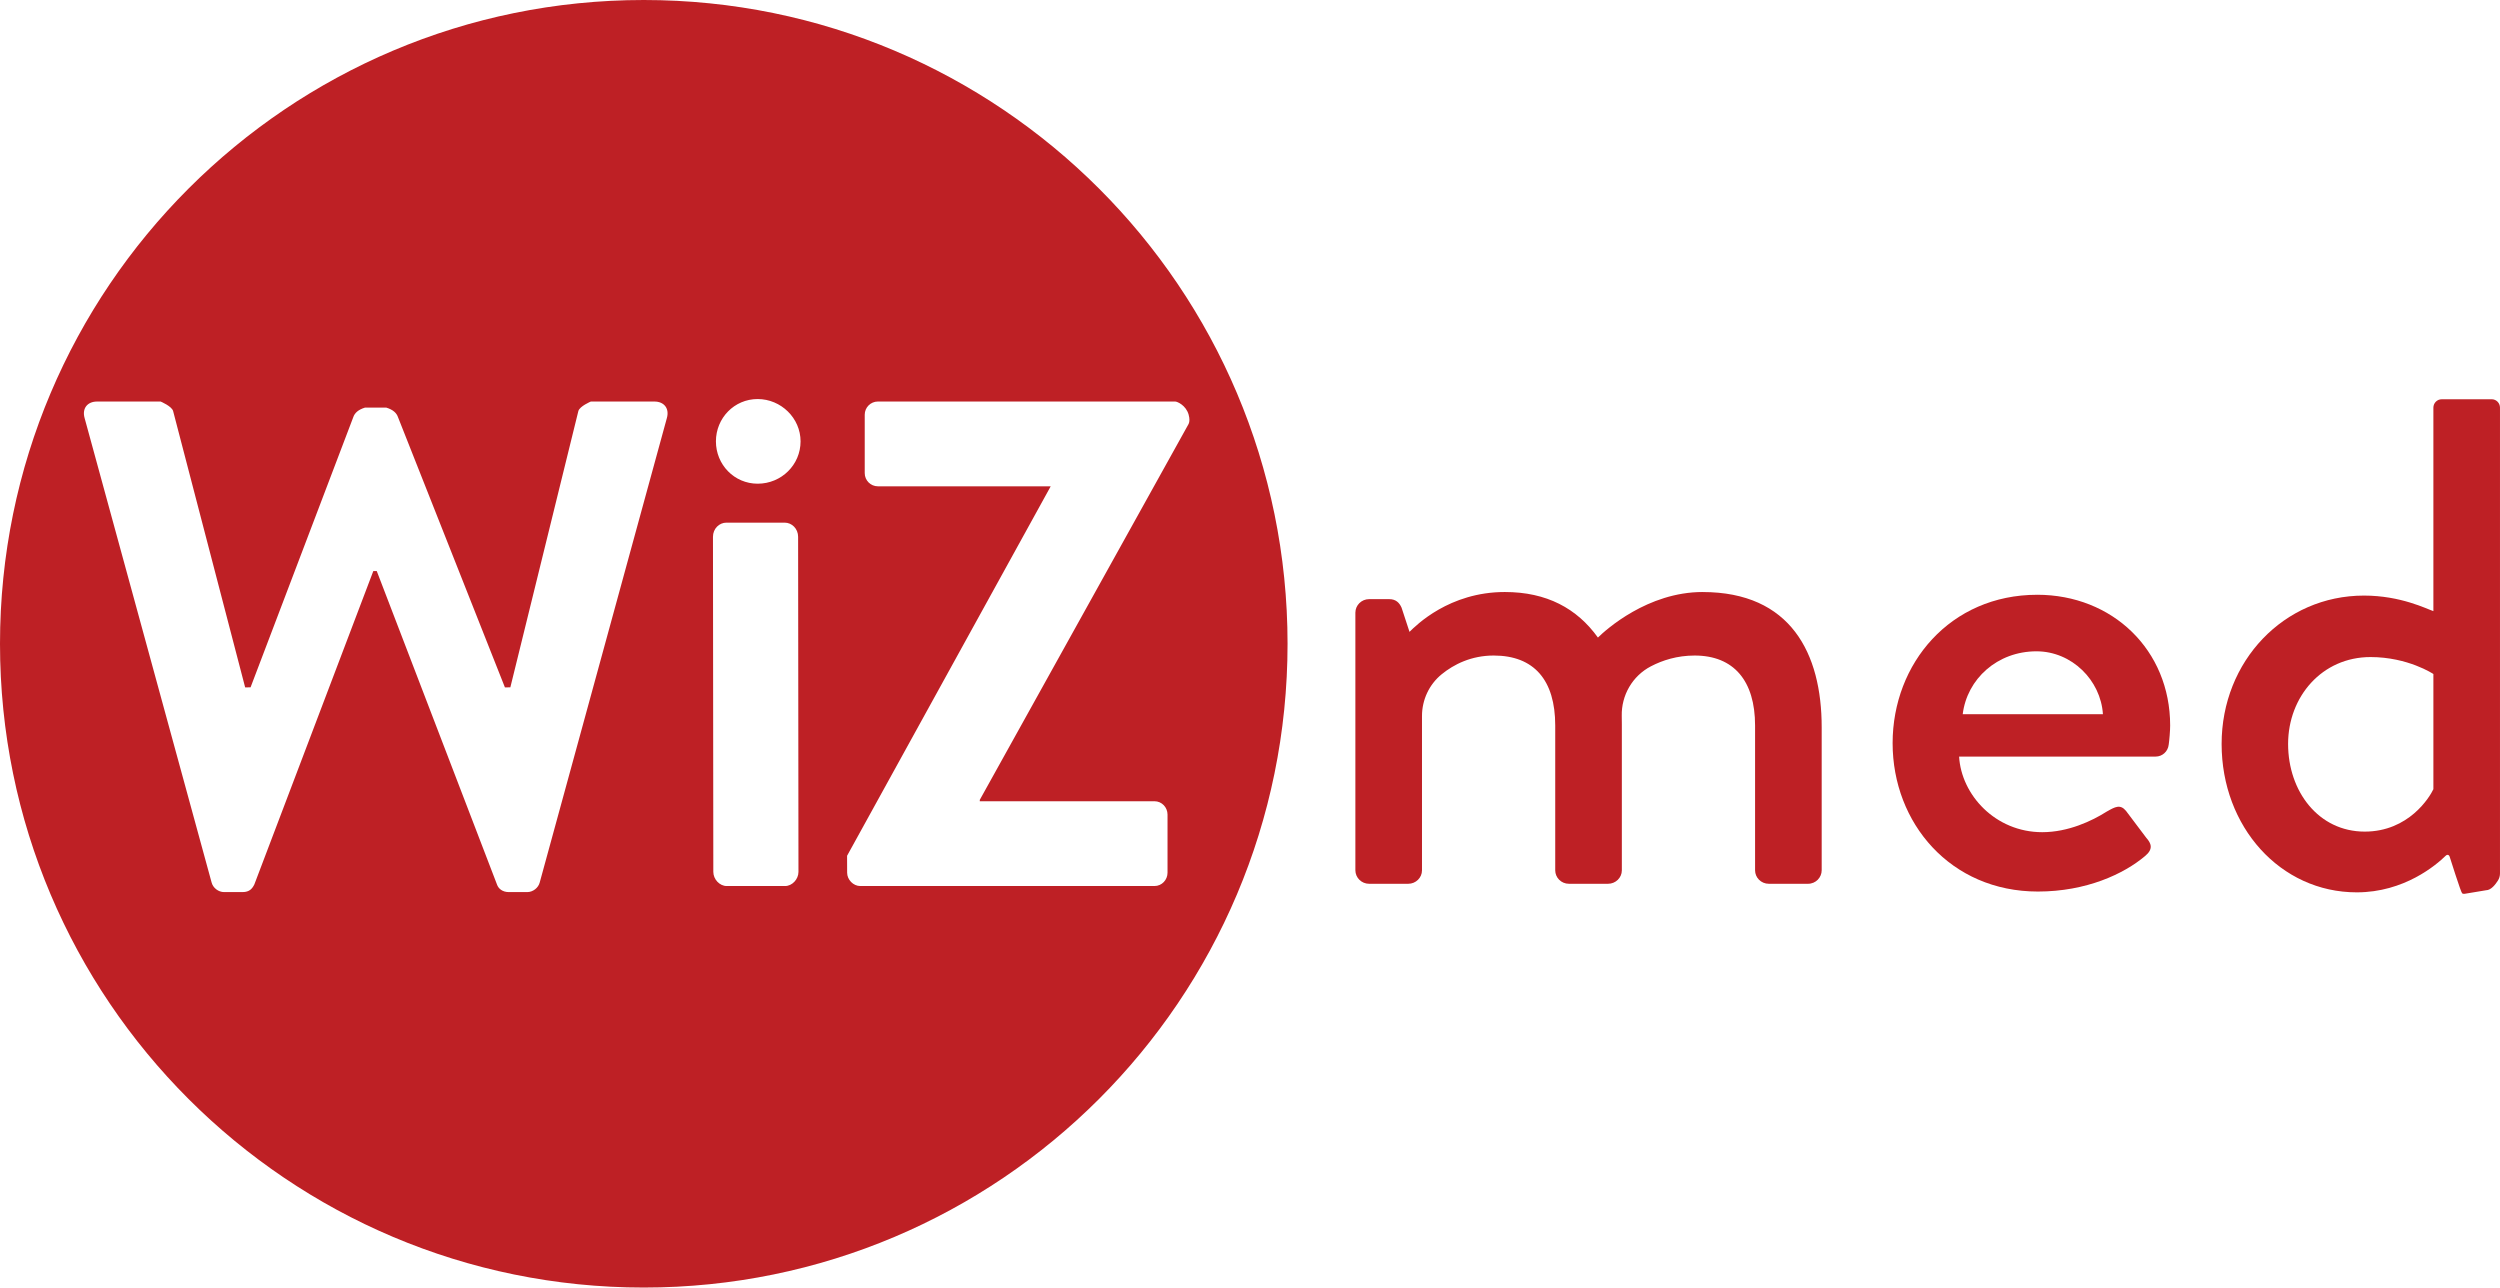 <svg viewBox="0 0 1701.52 876.32" xmlns="http://www.w3.org/2000/svg" id="Layer_2">
  <defs>
    <style>
      .cls-1 {
        fill: #be2025;
      }
    </style>
  </defs>
  <g id="Layer_1-2">
    <g>
      <path d="M438.16,0C196.17,0,0,196.17,0,438.16s196.17,438.16,438.16,438.16,438.16-196.17,438.16-438.16S680.15,0,438.16,0ZM453.87,284.57l-86.52,316.01c-.94,3.76-4.7,6.58-8.46,6.58h-12.63c-4.24,0-7.07-2.35-8.01-5.18l-81.82-213.29h-2.36l-80.97,213.29c-1.41,2.82-3.3,5.18-8,5.18h-12.63c-3.76,0-7.52-2.82-8.46-6.58L57.59,284.57c-1.88-6.58,1.88-11.28,8.46-11.28h43.28s7.55,3.15,8.49,6.45l49.04,188.13,3.68-.08,69.88-183.81c.94-2.83,3.3-5.13,8.01-6.57h14.46c4.71,1.43,7.07,3.74,8.01,6.57l72.76,183.89,3.69-.08,46.29-188.05c.94-3.3,8.49-6.45,8.49-6.45h43.28c6.58,0,10.34,4.7,8.46,11.28ZM534.34,603.04h-39.75c-4.79,0-9.1-4.57-9.1-9.64l-.24-228.04c0-5.58,4.31-9.64,9.1-9.64h39.75c4.79,0,9.1,4.06,9.1,9.64l.24,228.04c0,5.07-4.31,9.64-9.1,9.64ZM515.65,329.21c-15.87,0-28.39-12.94-28.39-28.81s12.52-28.81,28.39-28.81,29.22,12.94,29.22,28.81-12.94,28.81-29.22,28.81ZM808.99,282.21c.75,2.64.72,4.86,0,6.31-47.38,85.29-94.76,170.58-142.14,255.87v.94h118.87c5.16,0,8.91,4.29,8.91,9.06v39.59c0,4.77-3.75,9.06-8.91,9.06h-200.24c-4.69,0-8.91-4.29-8.91-9.06-.01-3.85-.03-7.69-.04-11.54,46.2-83.82,92.4-167.63,138.59-251.45h-117.62c-4.93,0-8.96-4.03-8.96-8.96v-39.79c0-4.93,4.03-8.96,8.96-8.96h202.32c1.46,0,7.4,2.6,9.18,8.93Z" class="cls-1"></path>
      <path d="M1158.8,402.93c-37.34,0-65.84,25.67-71.24,31-14.25-19.86-34.89-31-63.38-31-37.83,0-60.43,22.76-64.86,27.12l-5.4-16.46c-1.47-3.39-3.93-5.81-8.35-5.81h-13.76c-5.13,0-9.33,4.14-9.33,9.2v175.33c0,5.06,4.2,9.2,9.34,9.2h26.64c5.15,0,9.36-4.11,9.36-9.14v-105.06c0-10.93,4.81-21.41,13.41-28.41,8.23-6.7,20.09-12.74,35.38-12.74,27.6,0,41.89,16.84,41.89,47.61v98.6c0,4.81,3.94,9.14,9.36,9.14h26.57c5.18,0,9.41-4.11,9.41-9.14v-99.56c0-1.9-.02-3.78-.06-5.61-.29-13.93,7.2-27.12,19.85-33.71,7.86-4.09,17.81-7.33,29.76-7.33,26.76,0,41.13,17.32,41.13,47.61v98.6c0,4.81,3.96,9.14,9.41,9.14h26.59c5.4,0,9.34-4.36,9.34-9.2v-97.35c0-50.37-21.13-92.02-81.07-92.02Z" class="cls-1"></path>
      <path d="M1386.51,404.81c-59.03,0-98.38,46.65-98.38,100.99s39.35,100.99,98.88,100.99c32.96,0,58.54-12.02,72.8-24.05,5.9-4.81,4.43-8.66.98-12.5l-13.77-18.28c-3.94-4.81-7.38-2.89-13.29.48-9.84,6.26-26.07,13.95-43.78,13.95-31.97,0-55.1-25.49-56.57-51.46h133.8c4.43,0,8.37-3.37,8.86-8.17.49-3.37.98-9.62.98-12.99,0-51.46-39.36-88.97-90.51-88.97ZM1335.84,486.09c2.95-24.05,23.61-42.8,50.18-42.8,24.1,0,43.78,19.71,45.25,42.8h-95.43Z" class="cls-1"></path>
      <path d="M1695.91,271.75h-34.12c-3.08,0-5.61,2.57-5.61,5.71v138.48c-4.43-1.44-22.14-10.58-47.22-10.58-54.6,0-96.91,44.72-96.91,100.99s39.84,100.99,91.98,100.99c32.31,0,54.08-18.61,60.5-24.89,1.1-1.07,2.34-.73,2.76.73.14.36,7.59,24.17,8.49,24.85.85.55,1.99.25,1.99.25l14.26-2.37c3.38,0,6.44-3.98,8.12-6.67.91-1.45,1.36-3.12,1.36-4.84v-316.95c0-3.14-2.53-5.72-5.61-5.72ZM1656.18,537.14c-2.46,5.29-16.72,28.86-46.73,28.86-31.48,0-52.15-27.41-52.15-59.64s23.12-59.16,56.08-59.16c25.58,0,42.8,11.54,42.8,11.54v78.39Z" class="cls-1"></path>
    </g>
  </g>
</svg>